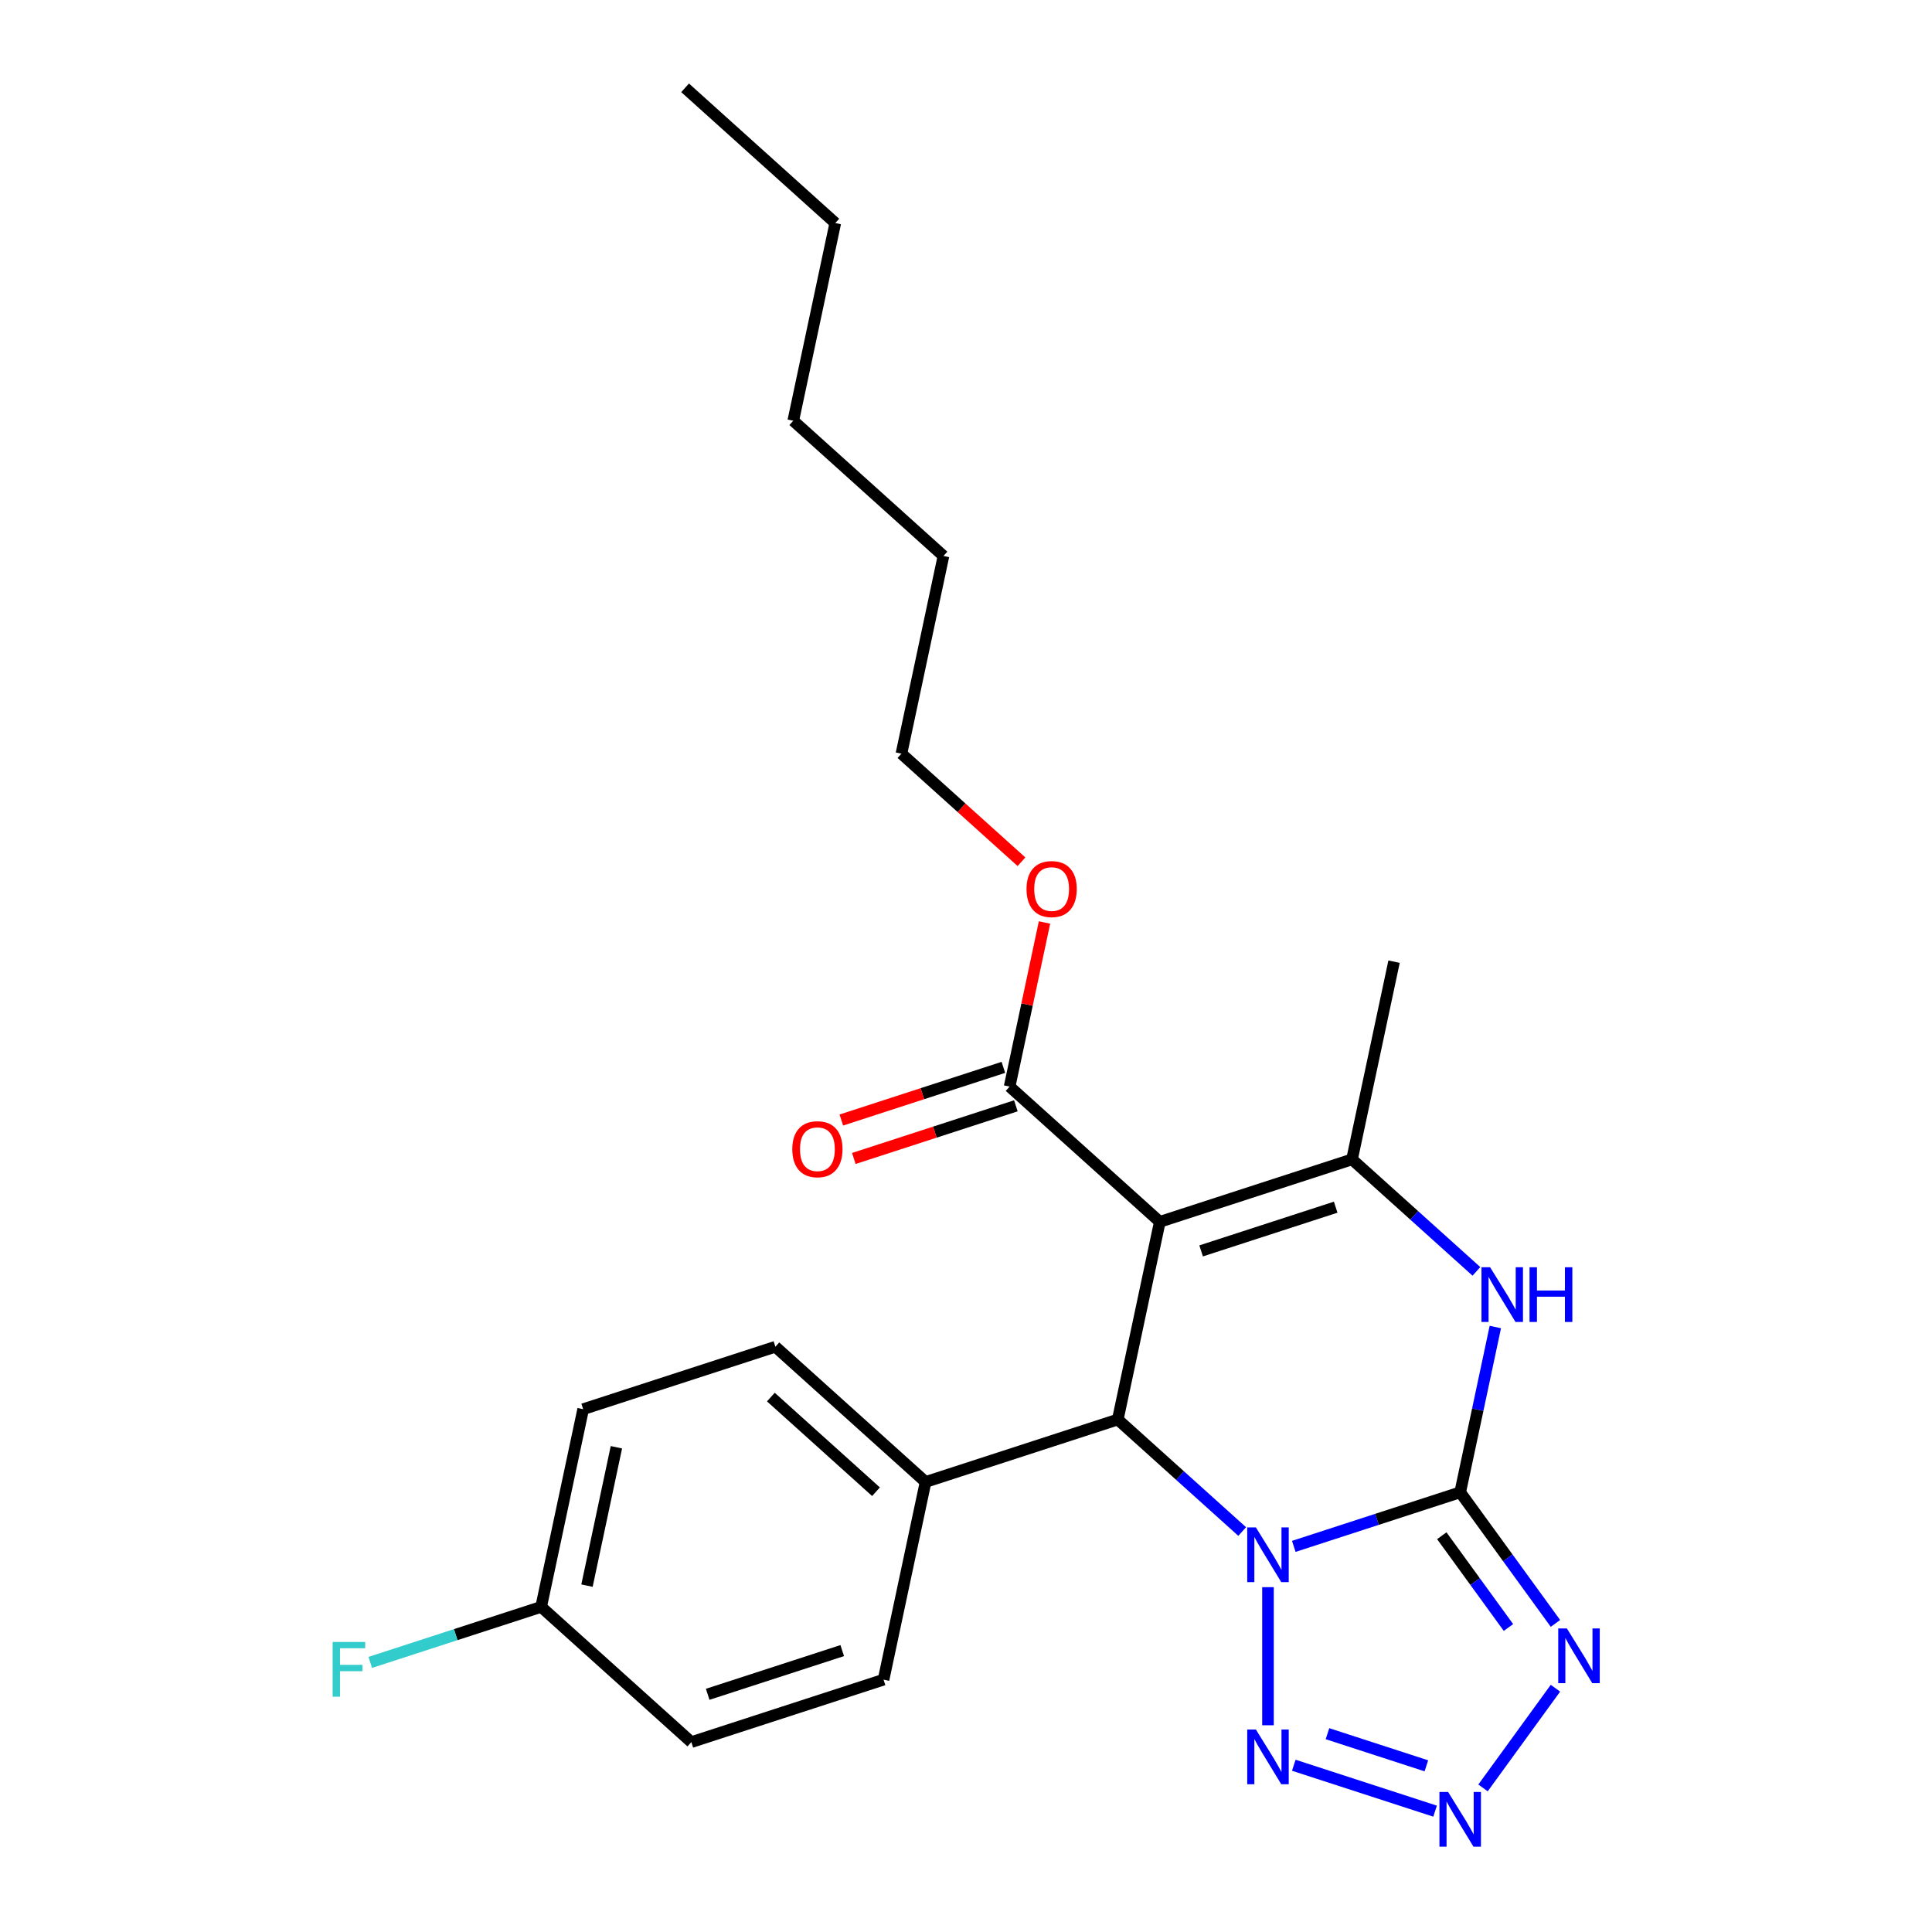 <?xml version='1.0' encoding='iso-8859-1'?>
<svg version='1.1' baseProfile='full'
              xmlns='http://www.w3.org/2000/svg'
                      xmlns:rdkit='http://www.rdkit.org/xml'
                      xmlns:xlink='http://www.w3.org/1999/xlink'
                  xml:space='preserve'
width='1000px' height='1000px' viewBox='0 0 1000 1000'>
<!-- END OF HEADER -->
<rect style='opacity:1.0;fill:#FFFFFF;stroke:none' width='1000' height='1000' x='0' y='0'> </rect>
<path class='bond-0' d='M 669.662,800.4 L 712.729,786.406' style='fill:none;fill-rule:evenodd;stroke:#0000FF;stroke-width:6px;stroke-linecap:butt;stroke-linejoin:miter;stroke-opacity:1' />
<path class='bond-0' d='M 712.729,786.406 L 755.797,772.413' style='fill:none;fill-rule:evenodd;stroke:#000000;stroke-width:6px;stroke-linecap:butt;stroke-linejoin:miter;stroke-opacity:1' />
<path class='bond-2' d='M 642.951,792.714 L 610.759,763.728' style='fill:none;fill-rule:evenodd;stroke:#0000FF;stroke-width:6px;stroke-linecap:butt;stroke-linejoin:miter;stroke-opacity:1' />
<path class='bond-2' d='M 610.759,763.728 L 578.566,734.741' style='fill:none;fill-rule:evenodd;stroke:#000000;stroke-width:6px;stroke-linecap:butt;stroke-linejoin:miter;stroke-opacity:1' />
<path class='bond-6' d='M 656.307,821.514 L 656.307,892.993' style='fill:none;fill-rule:evenodd;stroke:#0000FF;stroke-width:6px;stroke-linecap:butt;stroke-linejoin:miter;stroke-opacity:1' />
<path class='bond-3' d='M 755.797,772.413 L 780.447,806.341' style='fill:none;fill-rule:evenodd;stroke:#000000;stroke-width:6px;stroke-linecap:butt;stroke-linejoin:miter;stroke-opacity:1' />
<path class='bond-3' d='M 780.447,806.341 L 805.097,840.269' style='fill:none;fill-rule:evenodd;stroke:#0000FF;stroke-width:6px;stroke-linecap:butt;stroke-linejoin:miter;stroke-opacity:1' />
<path class='bond-3' d='M 746.265,794.889 L 763.521,818.638' style='fill:none;fill-rule:evenodd;stroke:#000000;stroke-width:6px;stroke-linecap:butt;stroke-linejoin:miter;stroke-opacity:1' />
<path class='bond-3' d='M 763.521,818.638 L 780.776,842.388' style='fill:none;fill-rule:evenodd;stroke:#0000FF;stroke-width:6px;stroke-linecap:butt;stroke-linejoin:miter;stroke-opacity:1' />
<path class='bond-5' d='M 755.797,772.413 L 764.889,729.638' style='fill:none;fill-rule:evenodd;stroke:#000000;stroke-width:6px;stroke-linecap:butt;stroke-linejoin:miter;stroke-opacity:1' />
<path class='bond-5' d='M 764.889,729.638 L 773.981,686.864' style='fill:none;fill-rule:evenodd;stroke:#0000FF;stroke-width:6px;stroke-linecap:butt;stroke-linejoin:miter;stroke-opacity:1' />
<path class='bond-1' d='M 600.316,632.417 L 578.566,734.741' style='fill:none;fill-rule:evenodd;stroke:#000000;stroke-width:6px;stroke-linecap:butt;stroke-linejoin:miter;stroke-opacity:1' />
<path class='bond-4' d='M 600.316,632.417 L 699.806,600.091' style='fill:none;fill-rule:evenodd;stroke:#000000;stroke-width:6px;stroke-linecap:butt;stroke-linejoin:miter;stroke-opacity:1' />
<path class='bond-4' d='M 621.705,647.466 L 691.348,624.838' style='fill:none;fill-rule:evenodd;stroke:#000000;stroke-width:6px;stroke-linecap:butt;stroke-linejoin:miter;stroke-opacity:1' />
<path class='bond-8' d='M 600.316,632.417 L 522.576,562.42' style='fill:none;fill-rule:evenodd;stroke:#000000;stroke-width:6px;stroke-linecap:butt;stroke-linejoin:miter;stroke-opacity:1' />
<path class='bond-9' d='M 578.566,734.741 L 479.076,767.068' style='fill:none;fill-rule:evenodd;stroke:#000000;stroke-width:6px;stroke-linecap:butt;stroke-linejoin:miter;stroke-opacity:1' />
<path class='bond-24' d='M 805.097,873.819 L 767.608,925.418' style='fill:none;fill-rule:evenodd;stroke:#0000FF;stroke-width:6px;stroke-linecap:butt;stroke-linejoin:miter;stroke-opacity:1' />
<path class='bond-15' d='M 699.806,600.091 L 721.556,497.767' style='fill:none;fill-rule:evenodd;stroke:#000000;stroke-width:6px;stroke-linecap:butt;stroke-linejoin:miter;stroke-opacity:1' />
<path class='bond-25' d='M 699.806,600.091 L 731.999,629.077' style='fill:none;fill-rule:evenodd;stroke:#000000;stroke-width:6px;stroke-linecap:butt;stroke-linejoin:miter;stroke-opacity:1' />
<path class='bond-25' d='M 731.999,629.077 L 764.191,658.064' style='fill:none;fill-rule:evenodd;stroke:#0000FF;stroke-width:6px;stroke-linecap:butt;stroke-linejoin:miter;stroke-opacity:1' />
<path class='bond-7' d='M 669.662,913.688 L 742.793,937.45' style='fill:none;fill-rule:evenodd;stroke:#0000FF;stroke-width:6px;stroke-linecap:butt;stroke-linejoin:miter;stroke-opacity:1' />
<path class='bond-7' d='M 687.097,897.355 L 738.288,913.988' style='fill:none;fill-rule:evenodd;stroke:#0000FF;stroke-width:6px;stroke-linecap:butt;stroke-linejoin:miter;stroke-opacity:1' />
<path class='bond-10' d='M 519.343,552.471 L 477.406,566.097' style='fill:none;fill-rule:evenodd;stroke:#000000;stroke-width:6px;stroke-linecap:butt;stroke-linejoin:miter;stroke-opacity:1' />
<path class='bond-10' d='M 477.406,566.097 L 435.468,579.723' style='fill:none;fill-rule:evenodd;stroke:#FF0000;stroke-width:6px;stroke-linecap:butt;stroke-linejoin:miter;stroke-opacity:1' />
<path class='bond-10' d='M 525.808,572.369 L 483.871,585.995' style='fill:none;fill-rule:evenodd;stroke:#000000;stroke-width:6px;stroke-linecap:butt;stroke-linejoin:miter;stroke-opacity:1' />
<path class='bond-10' d='M 483.871,585.995 L 441.934,599.621' style='fill:none;fill-rule:evenodd;stroke:#FF0000;stroke-width:6px;stroke-linecap:butt;stroke-linejoin:miter;stroke-opacity:1' />
<path class='bond-13' d='M 522.576,562.42 L 531.604,519.945' style='fill:none;fill-rule:evenodd;stroke:#000000;stroke-width:6px;stroke-linecap:butt;stroke-linejoin:miter;stroke-opacity:1' />
<path class='bond-13' d='M 531.604,519.945 L 540.632,477.471' style='fill:none;fill-rule:evenodd;stroke:#FF0000;stroke-width:6px;stroke-linecap:butt;stroke-linejoin:miter;stroke-opacity:1' />
<path class='bond-11' d='M 479.076,767.068 L 401.336,697.07' style='fill:none;fill-rule:evenodd;stroke:#000000;stroke-width:6px;stroke-linecap:butt;stroke-linejoin:miter;stroke-opacity:1' />
<path class='bond-11' d='M 453.416,772.116 L 398.998,723.118' style='fill:none;fill-rule:evenodd;stroke:#000000;stroke-width:6px;stroke-linecap:butt;stroke-linejoin:miter;stroke-opacity:1' />
<path class='bond-12' d='M 479.076,767.068 L 457.327,869.392' style='fill:none;fill-rule:evenodd;stroke:#000000;stroke-width:6px;stroke-linecap:butt;stroke-linejoin:miter;stroke-opacity:1' />
<path class='bond-16' d='M 401.336,697.07 L 301.846,729.396' style='fill:none;fill-rule:evenodd;stroke:#000000;stroke-width:6px;stroke-linecap:butt;stroke-linejoin:miter;stroke-opacity:1' />
<path class='bond-17' d='M 457.327,869.392 L 357.837,901.718' style='fill:none;fill-rule:evenodd;stroke:#000000;stroke-width:6px;stroke-linecap:butt;stroke-linejoin:miter;stroke-opacity:1' />
<path class='bond-17' d='M 435.938,854.343 L 366.295,876.971' style='fill:none;fill-rule:evenodd;stroke:#000000;stroke-width:6px;stroke-linecap:butt;stroke-linejoin:miter;stroke-opacity:1' />
<path class='bond-19' d='M 528.71,446.036 L 497.647,418.067' style='fill:none;fill-rule:evenodd;stroke:#FF0000;stroke-width:6px;stroke-linecap:butt;stroke-linejoin:miter;stroke-opacity:1' />
<path class='bond-19' d='M 497.647,418.067 L 466.585,390.098' style='fill:none;fill-rule:evenodd;stroke:#000000;stroke-width:6px;stroke-linecap:butt;stroke-linejoin:miter;stroke-opacity:1' />
<path class='bond-14' d='M 280.096,831.72 L 357.837,901.718' style='fill:none;fill-rule:evenodd;stroke:#000000;stroke-width:6px;stroke-linecap:butt;stroke-linejoin:miter;stroke-opacity:1' />
<path class='bond-18' d='M 280.096,831.72 L 235.869,846.09' style='fill:none;fill-rule:evenodd;stroke:#000000;stroke-width:6px;stroke-linecap:butt;stroke-linejoin:miter;stroke-opacity:1' />
<path class='bond-18' d='M 235.869,846.09 L 191.642,860.461' style='fill:none;fill-rule:evenodd;stroke:#33CCCC;stroke-width:6px;stroke-linecap:butt;stroke-linejoin:miter;stroke-opacity:1' />
<path class='bond-26' d='M 280.096,831.72 L 301.846,729.396' style='fill:none;fill-rule:evenodd;stroke:#000000;stroke-width:6px;stroke-linecap:butt;stroke-linejoin:miter;stroke-opacity:1' />
<path class='bond-26' d='M 303.824,820.721 L 319.048,749.095' style='fill:none;fill-rule:evenodd;stroke:#000000;stroke-width:6px;stroke-linecap:butt;stroke-linejoin:miter;stroke-opacity:1' />
<path class='bond-20' d='M 466.585,390.098 L 488.335,287.774' style='fill:none;fill-rule:evenodd;stroke:#000000;stroke-width:6px;stroke-linecap:butt;stroke-linejoin:miter;stroke-opacity:1' />
<path class='bond-22' d='M 488.335,287.774 L 410.594,217.776' style='fill:none;fill-rule:evenodd;stroke:#000000;stroke-width:6px;stroke-linecap:butt;stroke-linejoin:miter;stroke-opacity:1' />
<path class='bond-21' d='M 432.344,115.452 L 410.594,217.776' style='fill:none;fill-rule:evenodd;stroke:#000000;stroke-width:6px;stroke-linecap:butt;stroke-linejoin:miter;stroke-opacity:1' />
<path class='bond-23' d='M 432.344,115.452 L 354.604,45.455' style='fill:none;fill-rule:evenodd;stroke:#000000;stroke-width:6px;stroke-linecap:butt;stroke-linejoin:miter;stroke-opacity:1' />
<path  class='atom-0' d='M 650.047 790.579
L 659.327 805.579
Q 660.247 807.059, 661.727 809.739
Q 663.207 812.419, 663.287 812.579
L 663.287 790.579
L 667.047 790.579
L 667.047 818.899
L 663.167 818.899
L 653.207 802.499
Q 652.047 800.579, 650.807 798.379
Q 649.607 796.179, 649.247 795.499
L 649.247 818.899
L 645.567 818.899
L 645.567 790.579
L 650.047 790.579
' fill='#0000FF'/>
<path  class='atom-4' d='M 811.025 842.884
L 820.305 857.884
Q 821.225 859.364, 822.705 862.044
Q 824.185 864.724, 824.265 864.884
L 824.265 842.884
L 828.025 842.884
L 828.025 871.204
L 824.145 871.204
L 814.185 854.804
Q 813.025 852.884, 811.785 850.684
Q 810.585 848.484, 810.225 847.804
L 810.225 871.204
L 806.545 871.204
L 806.545 842.884
L 811.025 842.884
' fill='#0000FF'/>
<path  class='atom-6' d='M 771.286 655.929
L 780.566 670.929
Q 781.486 672.409, 782.966 675.089
Q 784.446 677.769, 784.526 677.929
L 784.526 655.929
L 788.286 655.929
L 788.286 684.249
L 784.406 684.249
L 774.446 667.849
Q 773.286 665.929, 772.046 663.729
Q 770.846 661.529, 770.486 660.849
L 770.486 684.249
L 766.806 684.249
L 766.806 655.929
L 771.286 655.929
' fill='#0000FF'/>
<path  class='atom-6' d='M 791.686 655.929
L 795.526 655.929
L 795.526 667.969
L 810.006 667.969
L 810.006 655.929
L 813.846 655.929
L 813.846 684.249
L 810.006 684.249
L 810.006 671.169
L 795.526 671.169
L 795.526 684.249
L 791.686 684.249
L 791.686 655.929
' fill='#0000FF'/>
<path  class='atom-7' d='M 650.047 895.189
L 659.327 910.189
Q 660.247 911.669, 661.727 914.349
Q 663.207 917.029, 663.287 917.189
L 663.287 895.189
L 667.047 895.189
L 667.047 923.509
L 663.167 923.509
L 653.207 907.109
Q 652.047 905.189, 650.807 902.989
Q 649.607 900.789, 649.247 900.109
L 649.247 923.509
L 645.567 923.509
L 645.567 895.189
L 650.047 895.189
' fill='#0000FF'/>
<path  class='atom-8' d='M 749.537 927.515
L 758.817 942.515
Q 759.737 943.995, 761.217 946.675
Q 762.697 949.355, 762.777 949.515
L 762.777 927.515
L 766.537 927.515
L 766.537 955.835
L 762.657 955.835
L 752.697 939.435
Q 751.537 937.515, 750.297 935.315
Q 749.097 933.115, 748.737 932.435
L 748.737 955.835
L 745.057 955.835
L 745.057 927.515
L 749.537 927.515
' fill='#0000FF'/>
<path  class='atom-11' d='M 410.086 594.826
Q 410.086 588.026, 413.446 584.226
Q 416.806 580.426, 423.086 580.426
Q 429.366 580.426, 432.726 584.226
Q 436.086 588.026, 436.086 594.826
Q 436.086 601.706, 432.686 605.626
Q 429.286 609.506, 423.086 609.506
Q 416.846 609.506, 413.446 605.626
Q 410.086 601.746, 410.086 594.826
M 423.086 606.306
Q 427.406 606.306, 429.726 603.426
Q 432.086 600.506, 432.086 594.826
Q 432.086 589.266, 429.726 586.466
Q 427.406 583.626, 423.086 583.626
Q 418.766 583.626, 416.406 586.426
Q 414.086 589.226, 414.086 594.826
Q 414.086 600.546, 416.406 603.426
Q 418.766 606.306, 423.086 606.306
' fill='#FF0000'/>
<path  class='atom-14' d='M 531.325 460.176
Q 531.325 453.376, 534.685 449.576
Q 538.045 445.776, 544.325 445.776
Q 550.605 445.776, 553.965 449.576
Q 557.325 453.376, 557.325 460.176
Q 557.325 467.056, 553.925 470.976
Q 550.525 474.856, 544.325 474.856
Q 538.085 474.856, 534.685 470.976
Q 531.325 467.096, 531.325 460.176
M 544.325 471.656
Q 548.645 471.656, 550.965 468.776
Q 553.325 465.856, 553.325 460.176
Q 553.325 454.616, 550.965 451.816
Q 548.645 448.976, 544.325 448.976
Q 540.005 448.976, 537.645 451.776
Q 535.325 454.576, 535.325 460.176
Q 535.325 465.896, 537.645 468.776
Q 540.005 471.656, 544.325 471.656
' fill='#FF0000'/>
<path  class='atom-19' d='M 172.186 849.886
L 189.026 849.886
L 189.026 853.126
L 175.986 853.126
L 175.986 861.726
L 187.586 861.726
L 187.586 865.006
L 175.986 865.006
L 175.986 878.206
L 172.186 878.206
L 172.186 849.886
' fill='#33CCCC'/>
</svg>
